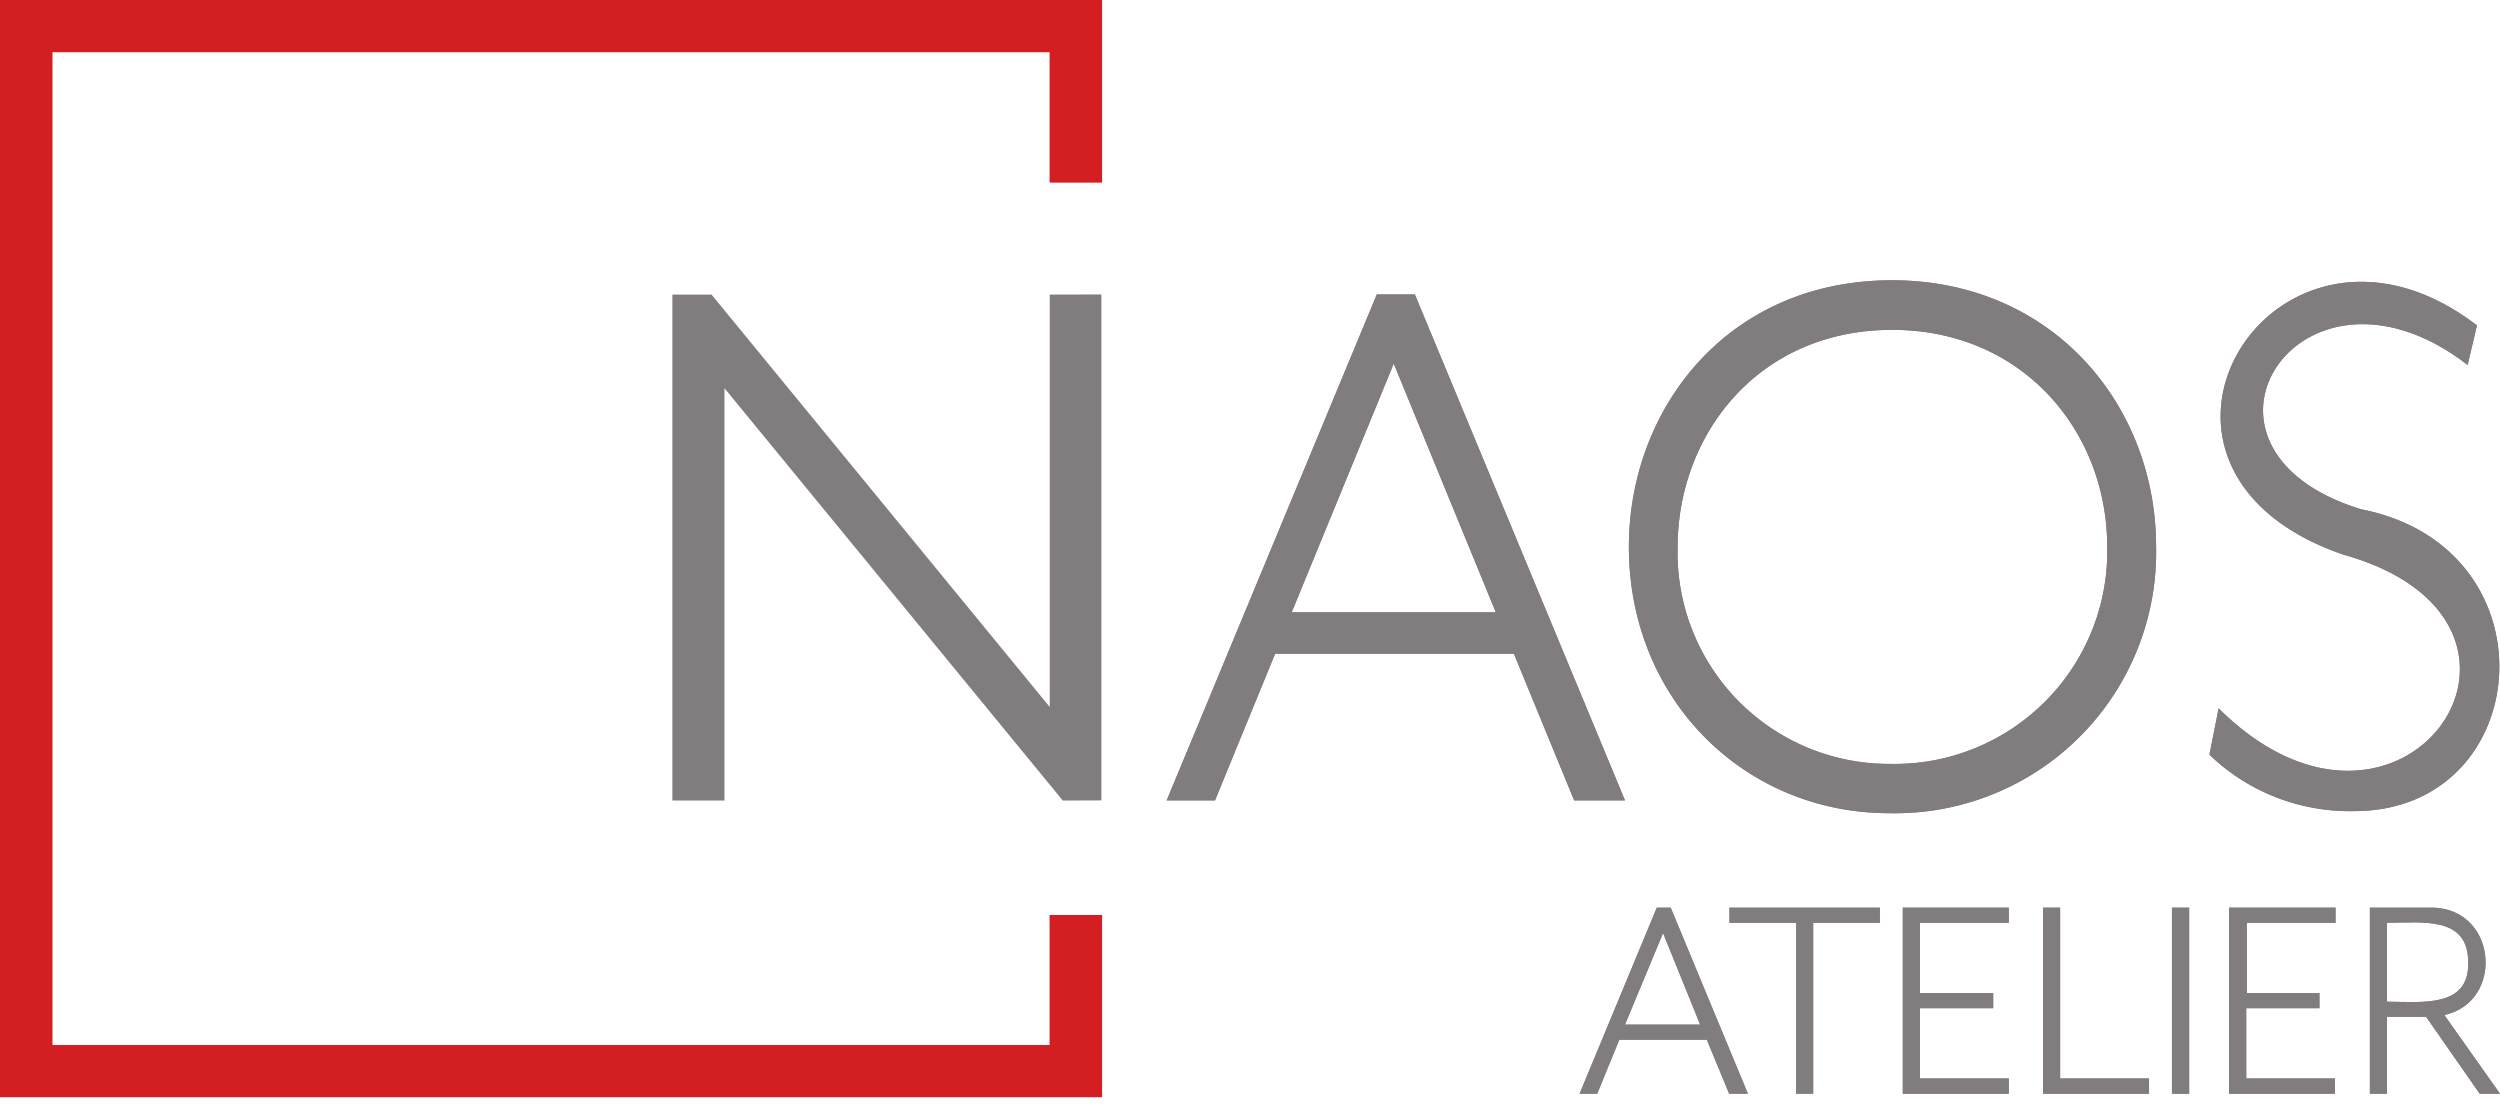 <svg xmlns="http://www.w3.org/2000/svg" viewBox="0 0 180 80"><defs><style>.cls-1{fill:#d31f21;}.cls-2{fill:#817d7e;}</style></defs><polygon class="cls-1" points="0 0 0 79 79.35 79 79.35 65.88 75.57 65.88 75.57 75.24 3.78 75.24 3.78 3.76 75.57 3.76 75.57 13.15 79.35 13.15 79.35 0 0 0"/><path class="cls-2" d="M136.23,20.18c-11.92,0-18.95,9.32-18.95,19.19,0,11,8.33,19.18,18.74,19.18a18.8,18.8,0,0,0,19.22-19.18C155.24,29.17,147.79,20.18,136.23,20.18ZM136.07,55a15.21,15.21,0,0,1-15.28-15.62c0-8,5.73-15.63,15.45-15.63,9.41,0,15.48,7.32,15.48,15.63A15.31,15.31,0,0,1,136.07,55Z"/><path class="cls-2" d="M87.48,57.63H84L99.13,21.2h2.74L117,57.63h-3.66L109,47.07H91.81Zm12.87-31.45L93,44.09h14.7Z"/><path class="cls-2" d="M159.74,51c13.22,13.12,26.46-6.16,9-11.06-18.26-6.27-4.88-27.59,9.6-16.51l-.67,2.85c-12-9.28-22,6-7.66,10.39,14.13,2.78,12.52,21.77-.55,21.73a14.56,14.56,0,0,1-10.38-4.06Z"/><path class="cls-2" d="M115,78.75h-1.27l5.56-13.4h1l5.56,13.4h-1.35l-1.61-3.89h-6.3Zm4.74-11.57L117,73.77h5.41Z"/><path class="cls-2" d="M124.52,66.44V65.35h10.83v1.09h-4.8V78.75h-1.23V66.44Z"/><path class="cls-2" d="M144.63,65.35v1.09h-6.39V71.5h5.27v1.09h-5.27v5.06h6.39v1.1H137V65.35Z"/><path class="cls-2" d="M148.33,65.35v12.3h6.4v1.1H147.1V65.35Z"/><path class="cls-2" d="M157.62,65.35v13.4h-1.24V65.35Z"/><path class="cls-2" d="M168.16,65.35v1.09h-6.39V71.5H167v1.09h-5.27v5.06h6.39v1.1h-7.63V65.35Z"/><path class="cls-2" d="M180,78.75h-1.46l-3.86-5.54h-2.82v5.54h-1.23V65.35h4.17c5-.22,5.62,6.77,1.19,7.73Zm-2.29-9.47c0-3.32-3.24-2.85-5.85-2.84v5.68C174.44,72.14,177.8,72.57,177.71,69.28Z"/><path class="cls-2" d="M136.23,20.18c-11.92,0-18.95,9.32-18.95,19.19,0,11,8.33,19.18,18.74,19.18a18.8,18.8,0,0,0,19.22-19.18C155.24,29.17,147.79,20.18,136.23,20.18ZM136.07,55a15.21,15.21,0,0,1-15.28-15.62c0-8,5.73-15.63,15.45-15.63,9.41,0,15.48,7.32,15.48,15.63A15.31,15.31,0,0,1,136.07,55Z"/><path class="cls-2" d="M87.48,57.63H84L99.13,21.2h2.74L117,57.63h-3.66L109,47.07H91.81Zm12.87-31.45L93,44.09h14.7Z"/><path class="cls-2" d="M159.74,51c13.22,13.12,26.46-6.16,9-11.06-18.26-6.27-4.88-27.59,9.6-16.51l-.67,2.85c-12-9.28-22,6-7.66,10.39,14.13,2.78,12.52,21.77-.55,21.73a14.56,14.56,0,0,1-10.38-4.06Z"/><path class="cls-2" d="M115,78.75h-1.27l5.56-13.4h1l5.56,13.4h-1.35l-1.61-3.89h-6.3Zm4.74-11.57L117,73.77h5.41Z"/><path class="cls-2" d="M124.52,66.44V65.35h10.83v1.09h-4.8V78.75h-1.23V66.44Z"/><path class="cls-2" d="M144.63,65.35v1.09h-6.39V71.5h5.27v1.09h-5.27v5.06h6.39v1.1H137V65.35Z"/><path class="cls-2" d="M148.33,65.35v12.3h6.4v1.1H147.1V65.35Z"/><path class="cls-2" d="M157.62,65.35v13.4h-1.24V65.35Z"/><path class="cls-2" d="M168.16,65.35v1.09h-6.39V71.5H167v1.09h-5.27v5.06h6.39v1.1h-7.63V65.35Z"/><path class="cls-2" d="M180,78.75h-1.46l-3.86-5.54h-2.82v5.54h-1.23V65.35h4.17c5-.22,5.62,6.77,1.19,7.73Zm-2.29-9.47c0-3.32-3.24-2.85-5.85-2.84v5.68C174.44,72.14,177.8,72.57,177.71,69.28Z"/><polygon class="cls-2" points="75.58 21.21 75.58 50.9 51.23 21.21 48.41 21.21 48.41 57.64 52.16 57.64 52.16 27.95 76.52 57.64 79.3 57.63 79.3 22.34 79.3 21.2 75.58 21.21"/></svg>